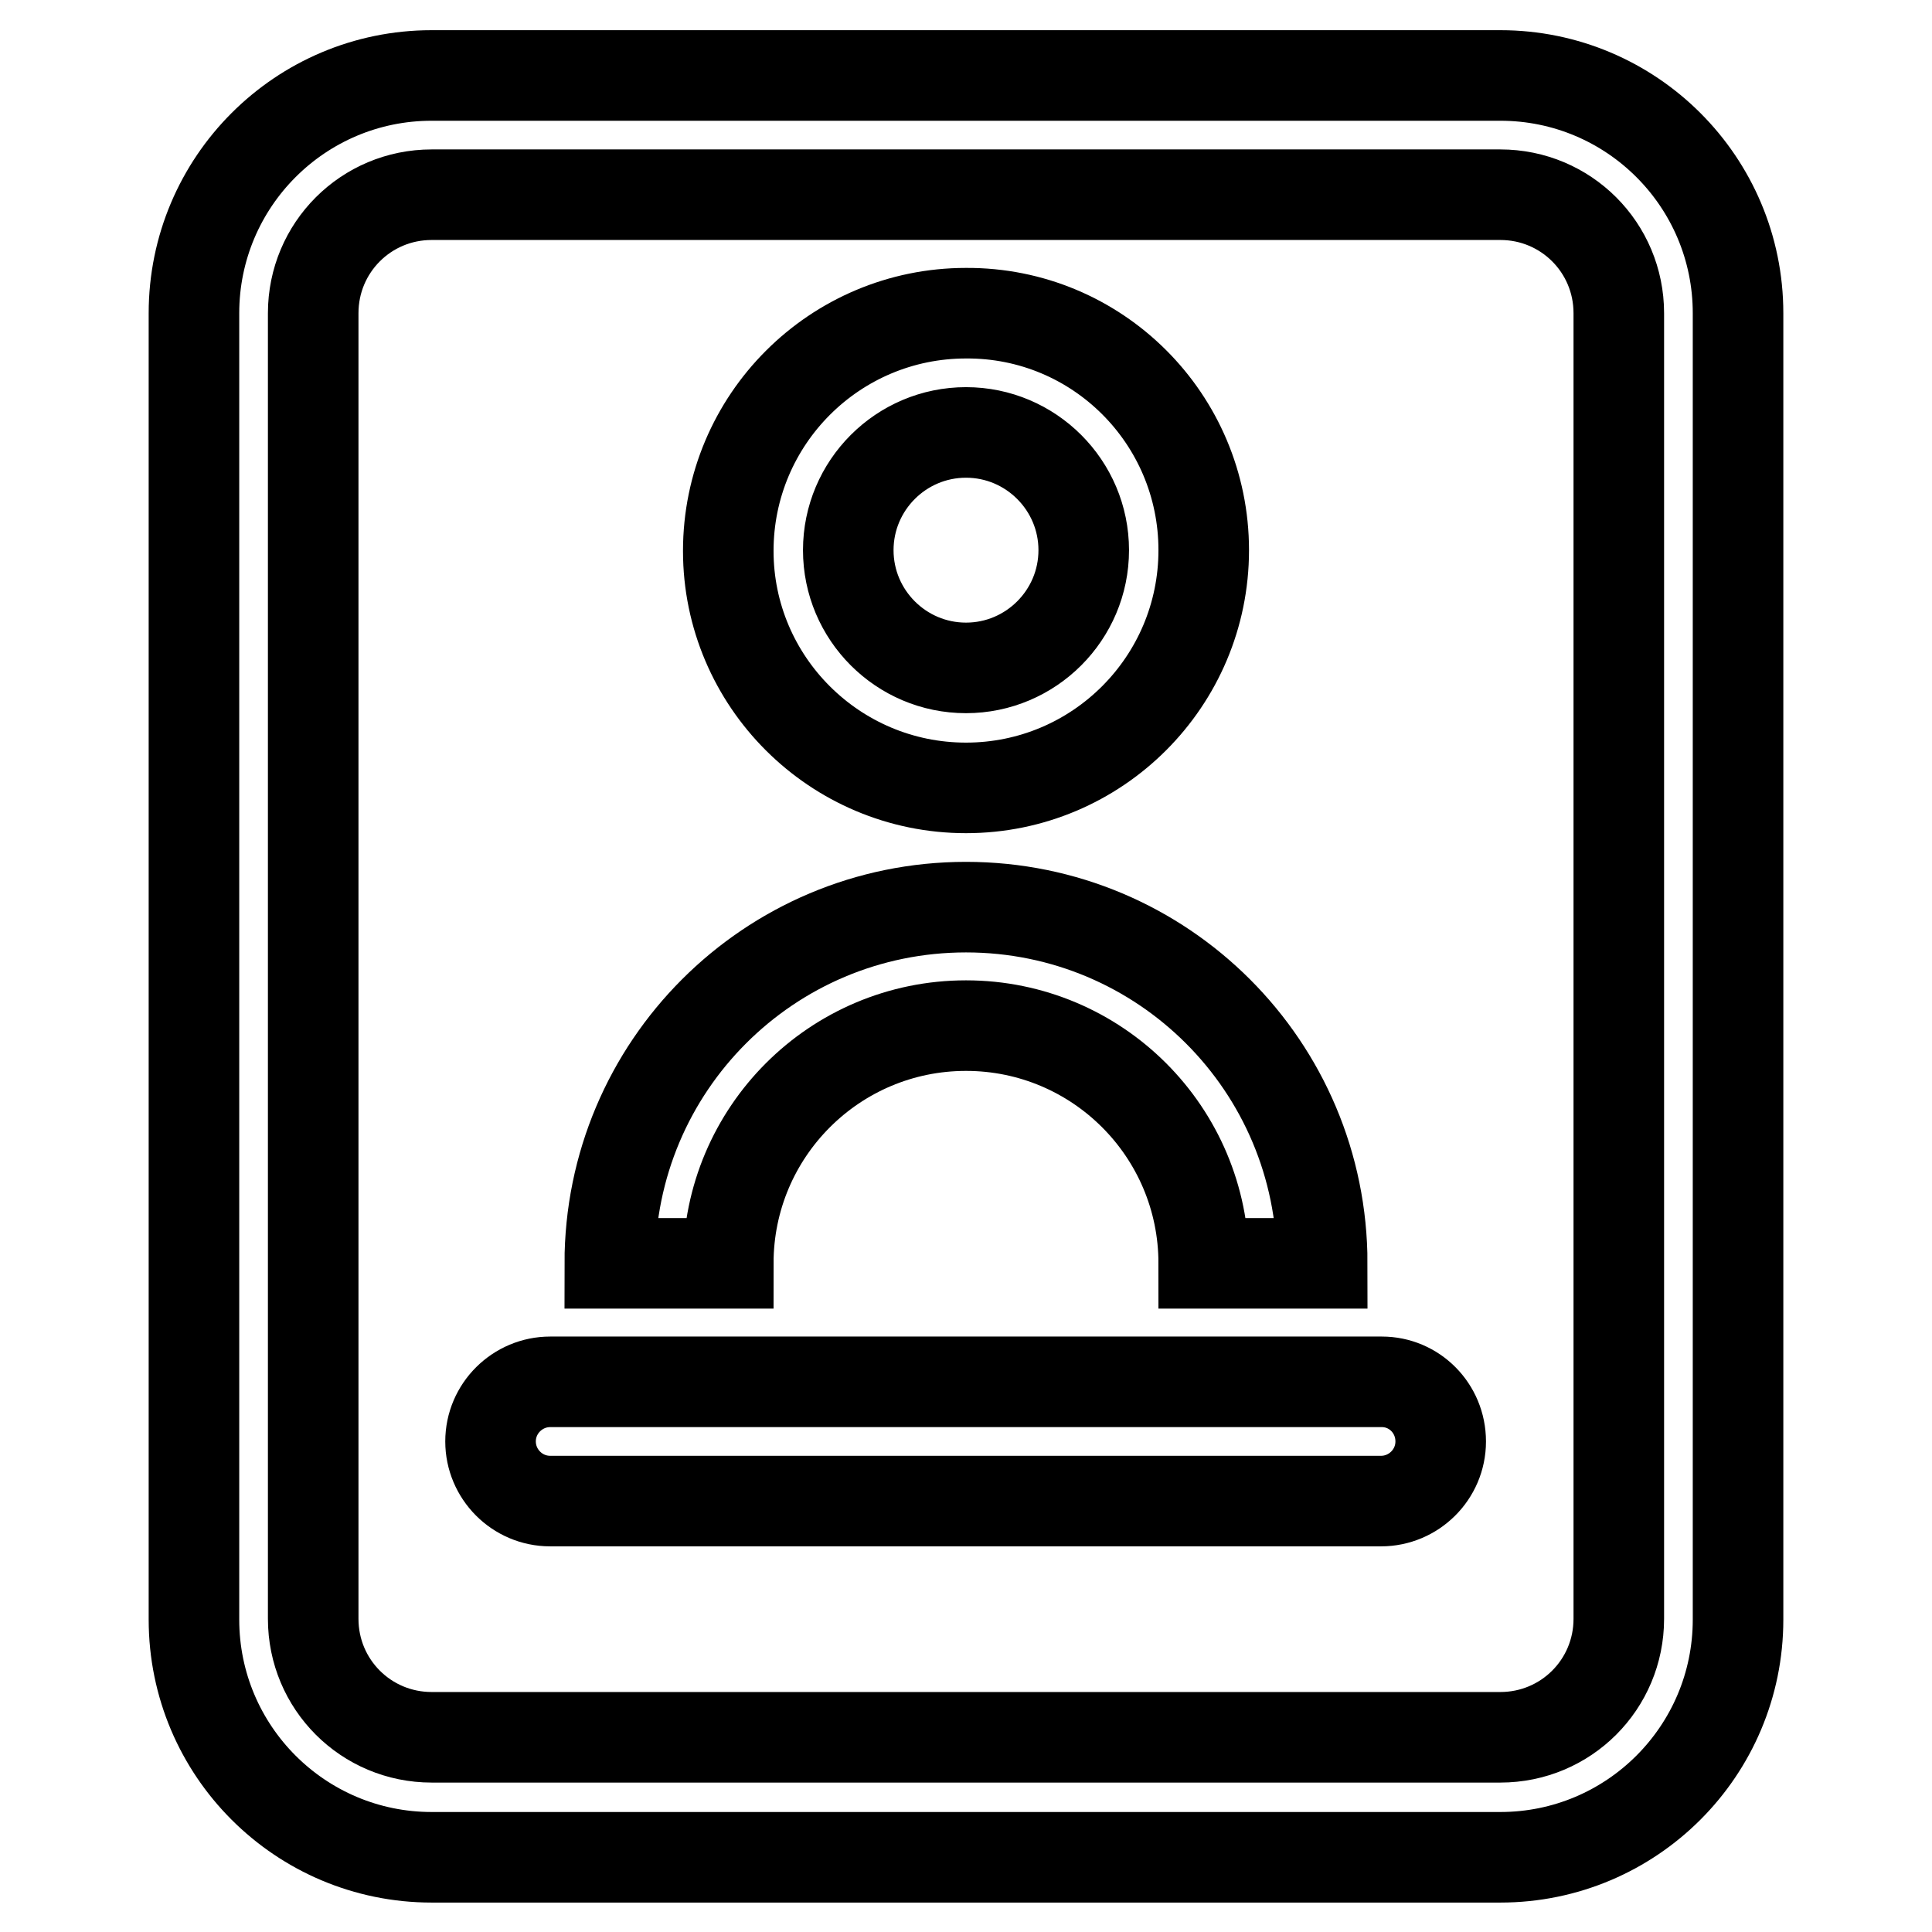 <?xml version="1.0" encoding="utf-8"?>
<!-- Svg Vector Icons : http://www.onlinewebfonts.com/icon -->
<!DOCTYPE svg PUBLIC "-//W3C//DTD SVG 1.1//EN" "http://www.w3.org/Graphics/SVG/1.1/DTD/svg11.dtd">
<svg version="1.1" xmlns="http://www.w3.org/2000/svg" xmlns:xlink="http://www.w3.org/1999/xlink" x="0px" y="0px" viewBox="0 0 256 256" enable-background="new 0 0 256 256" xml:space="preserve">
<g> <path stroke-width="12" fill-opacity="0" stroke="#000000"  d="M198.8,10H57.2c-17.4,0-31.5,14.1-31.5,31.5v173.1c0,17.4,14.1,31.5,31.5,31.5h141.6 c17.4,0,31.5-14.1,31.5-31.5V41.5C230.3,24.1,216.2,10,198.8,10z M214.5,214.5c0,8.7-7,15.7-15.7,15.7H57.2 c-8.7,0-15.7-7-15.7-15.7V41.5c0-8.7,7-15.7,15.7-15.7h141.6c8.7,0,15.7,7,15.7,15.7V214.5z"/> <path stroke-width="12" fill-opacity="0" stroke="#000000"  d="M128,104.4c17.4,0,31.5-14.1,31.5-31.5S145.4,41.4,128,41.5c-17.4,0-31.5,14.1-31.5,31.5 C96.5,90.3,110.6,104.4,128,104.4z M128,57.3c8.6,0,15.6,7,15.6,15.6c0,8.6-7,15.6-15.6,15.6c0,0,0,0,0,0c-8.6,0-15.6-7-15.6-15.6 C112.4,64.3,119.4,57.3,128,57.3z M128,135.9c17.4,0,31.5,14.1,31.5,31.5h15.7c0-26.1-21.1-47.2-47.2-47.2 c-26.1,0-47.2,21.1-47.2,47.2h15.7C96.5,150,110.6,135.9,128,135.9z M183.1,183.1H72.9c-4.3,0-7.9,3.5-7.9,7.9 c0,4.3,3.5,7.9,7.9,7.9h110.1c4.3,0,7.9-3.5,7.9-7.9C190.9,186.6,187.4,183.1,183.1,183.1z"/></g>
</svg>
